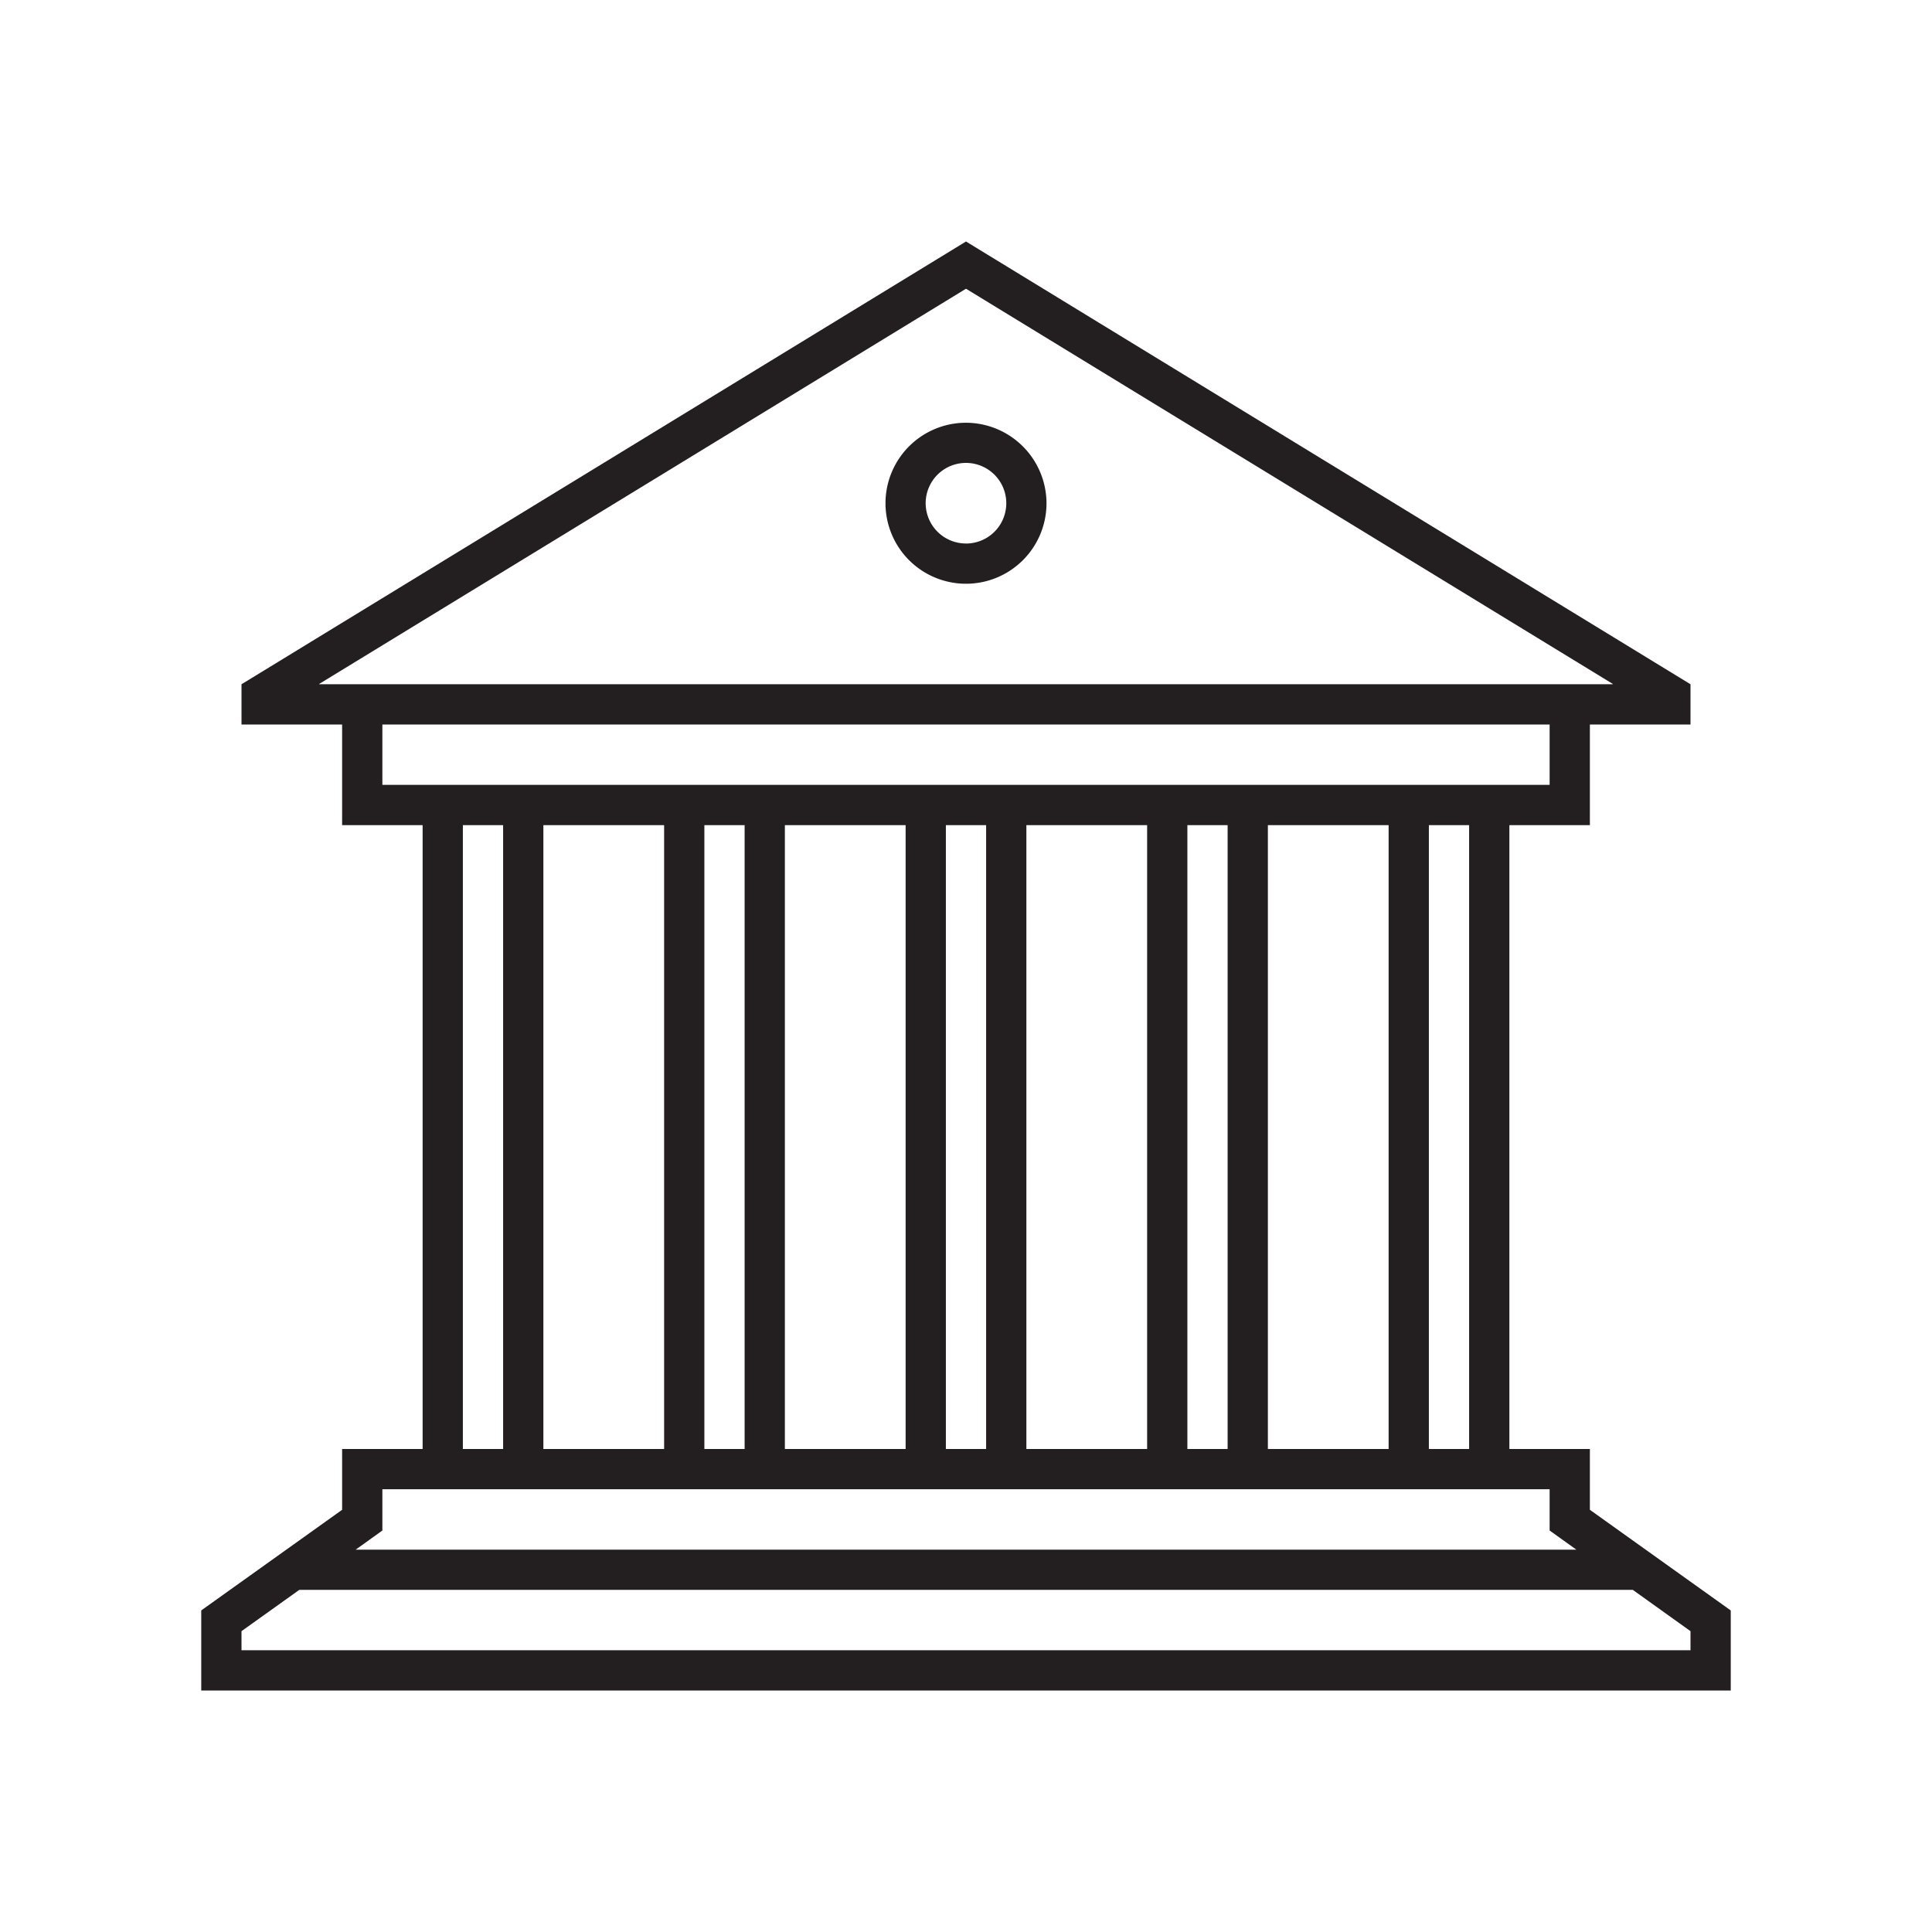 <svg width="96" height="96" fill="none" xmlns="http://www.w3.org/2000/svg"><g clip-path="url(#a)"><mask id="b" style="mask-type:luminance" maskUnits="userSpaceOnUse" x="0" y="0" width="96" height="96"><path d="M96 0H0v96h96V0Z" fill="#fff"/></mask><g mask="url(#b)" fill="#231F20"><path d="M48 21.006a4 4 0 1 0 4 4 4.012 4.012 0 0 0-4-4Zm0 6a2 2 0 1 1-.004-4.004 2 2 0 0 1 .006 4.006H48v-.002Z"/><path d="M79 75.021V72h-4V41h4v-5h5v-2L48 12 12 34v2h5v5h4v31h-4v3.021l-7 5V84h76v-3.978l-7-5.001ZM73 72h-2V41h2v31ZM27 41h6v31h-6V41Zm8 0h2v31h-2V41Zm4 0h6v31h-6V41Zm8 0h2v31h-2V41Zm4 0h6v31h-6V41Zm8 0h2v31h-2V41Zm4 0h6v31h-6V41Zm-47.134-7.019L48 14.347l32.134 19.634a.01.01 0 0 1 0 .019H15.872a.011.011 0 0 1-.01-.012c0-.003.002-.005.004-.007ZM19 36h58v3H19v-3Zm4 5h2v31h-2V41Zm-4 35.05V74h58v2.05l.837.6.492.352H17.671l.493-.352.836-.6ZM84 82H12v-.948L14.871 79h66.263L84 81.052V82Z"/></g></g><defs><clipPath id="a"><path fill="#fff" d="M0 0h96v96H0z"/></clipPath></defs></svg>